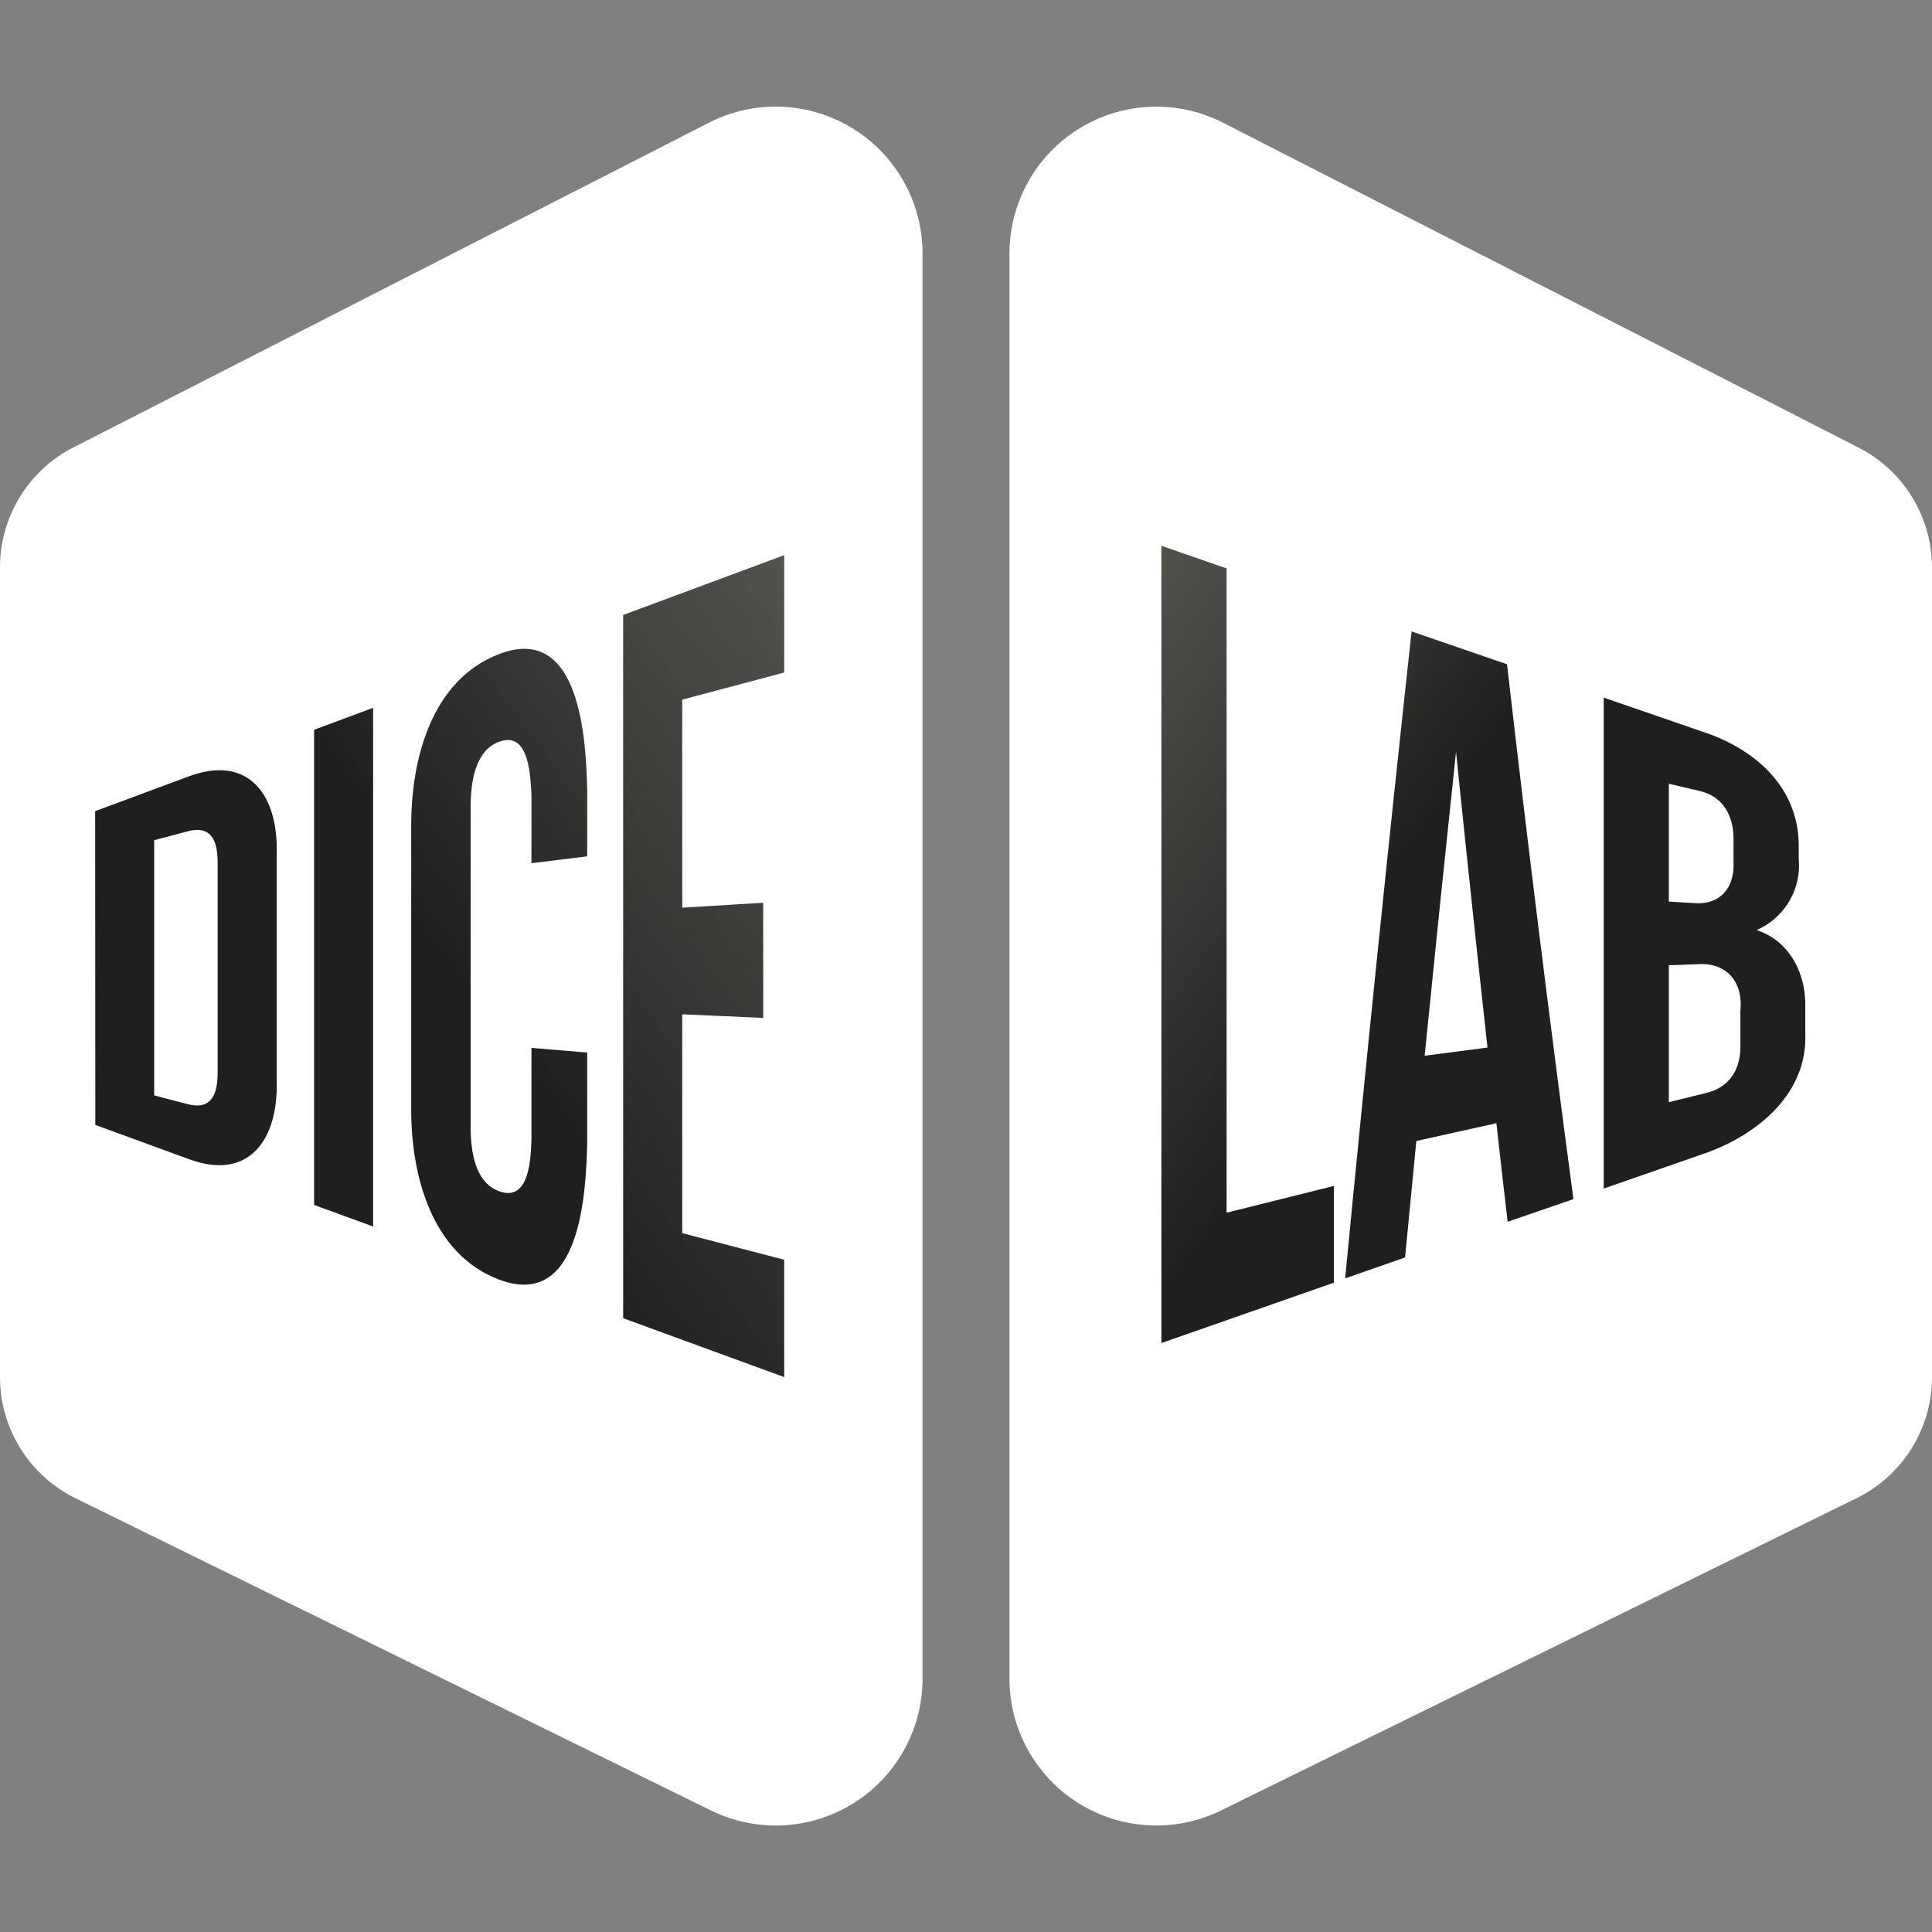 <?xml version="1.0" encoding="UTF-8"?> <svg xmlns="http://www.w3.org/2000/svg" xmlns:xlink="http://www.w3.org/1999/xlink" id="Layer_1" data-name="Layer 1" viewBox="0 0 256 256"><rect x="0" y="0" width="256" height="256" fill="#808080" stroke="none"/><defs><style>.cls-1{fill:#fff;}.cls-2{fill:url(#linear-gradient);}.cls-3{fill:url(#linear-gradient-2);}.cls-4{fill:url(#linear-gradient-3);}.cls-5{fill:url(#linear-gradient-4);}.cls-6{fill:url(#linear-gradient-5);}.cls-7{fill:url(#linear-gradient-6);}.cls-8{fill:url(#linear-gradient-7);}</style><linearGradient id="linear-gradient" x1="91.78" y1="178.17" x2="48.68" y2="145.36" gradientTransform="matrix(1, 0, 0, -1, 0, 256)" gradientUnits="userSpaceOnUse"><stop offset="0" stop-color="#585752"></stop><stop offset="1" stop-color="#1f1f1f"></stop></linearGradient><linearGradient id="linear-gradient-2" x1="114.3" y1="178.74" x2="58.66" y2="136.39" xlink:href="#linear-gradient"></linearGradient><linearGradient id="linear-gradient-3" x1="125.18" y1="170.87" x2="62.93" y2="123.49" xlink:href="#linear-gradient"></linearGradient><linearGradient id="linear-gradient-4" x1="135.09" y1="155.89" x2="62.27" y2="100.47" xlink:href="#linear-gradient"></linearGradient><linearGradient id="linear-gradient-5" x1="124.28" y1="154.77" x2="177.53" y2="114.97" xlink:href="#linear-gradient"></linearGradient><linearGradient id="linear-gradient-6" x1="135.48" y1="167.23" x2="179.6" y2="134.26" xlink:href="#linear-gradient"></linearGradient><linearGradient id="linear-gradient-7" x1="156.5" y1="176.31" x2="192.93" y2="149.09" xlink:href="#linear-gradient"></linearGradient></defs><path class="cls-1" d="M0,75.19V182.47a17.88,17.88,0,0,0,10,16.05l84.24,41.39a19.45,19.45,0,0,0,28-17.46V33.56A19.45,19.45,0,0,0,94,16.23L9.74,59.28A17.86,17.86,0,0,0,0,75.19Z"></path><path class="cls-1" d="M256,75.19V182.47a17.88,17.88,0,0,1-10,16.05l-84.24,41.39a19.46,19.46,0,0,1-28-17.46V33.56A19.46,19.46,0,0,1,162,16.23l84.22,43.05A17.86,17.86,0,0,1,256,75.19Z"></path><path class="cls-2" d="M12.61,107.48,25,102.88c8.05-3,11.92,2.62,11.66,10.32v30c.25,7.69-3.6,13.38-11.66,10.38l-12.37-4.52Zm7.82,3.85v33.82l4.41,1.15c2.48.65,4-.34,4-4.16V114.3c0-3.82-1.5-4.8-4-4.14Z"></path><path class="cls-3" d="M41.62,96.7l7.82-2.91v68.73l-7.82-2.86Z"></path><path class="cls-4" d="M77.81,139.47v11.91c-.16,6.74-.88,22.23-11.66,18.18-9-3.39-11.69-13.92-11.66-22.58V109.3c0-8.68,2.67-19.21,11.66-22.64,10.78-4.12,11.5,11.38,11.66,18.1v8.71l-7.39.91v-9c-.13-2.25-.22-8.33-4-7.18-3.51,1-4.07,5.58-4.06,8.82v42.24c0,3.21.53,7.64,4.06,8.68,3.86,1.13,3.92-4.84,4-7.09v-12Z"></path><path class="cls-5" d="M90.4,120.27l10.73-.65v15.26L90.4,134.4v29l13.51,3.52v15.55l-21.34-7.8V81.49l21.34-7.93V89.11L90.4,92.71Z"></path><path class="cls-6" d="M153.89,72.32l8.64,3v85.37l14.22-3.55v12.82l-22.86,8Z"></path><path class="cls-7" d="M208.49,158.89l-8.72,3q-.77-6.53-1.49-13.06l-10.61,2.36q-.75,7.71-1.49,15.43l-7.94,2.77q4.13-42.88,8.8-85.72l12.65,4.35Q203.76,123.51,208.49,158.89Zm-19.72-19,8.33-1.08q-2.16-19.59-4.17-39.2Q190.79,119.77,188.77,139.92Z"></path><path class="cls-8" d="M238.34,112.17v1.68a9.34,9.34,0,0,1-5.58,9.39c4.38,1.44,6.52,5.73,6.45,10.11v3.8c.22,7.83-6.37,13.19-13.12,15.61l-13.59,4.73V92.44l13,4.48C232.57,99.2,238.39,104.36,238.34,112.17Zm-17.21-8.32v15.61l3.38.21c3.41.24,5.3-2,5.19-5.3v-3c.05-3.09-1.23-5.74-4.4-6.54Zm0,24.05v18.15l5-1.24c3.1-.77,4.54-3.19,4.48-6.3v-4.58c.38-3.78-1.77-6.39-5.58-6.17Z"></path></svg> 